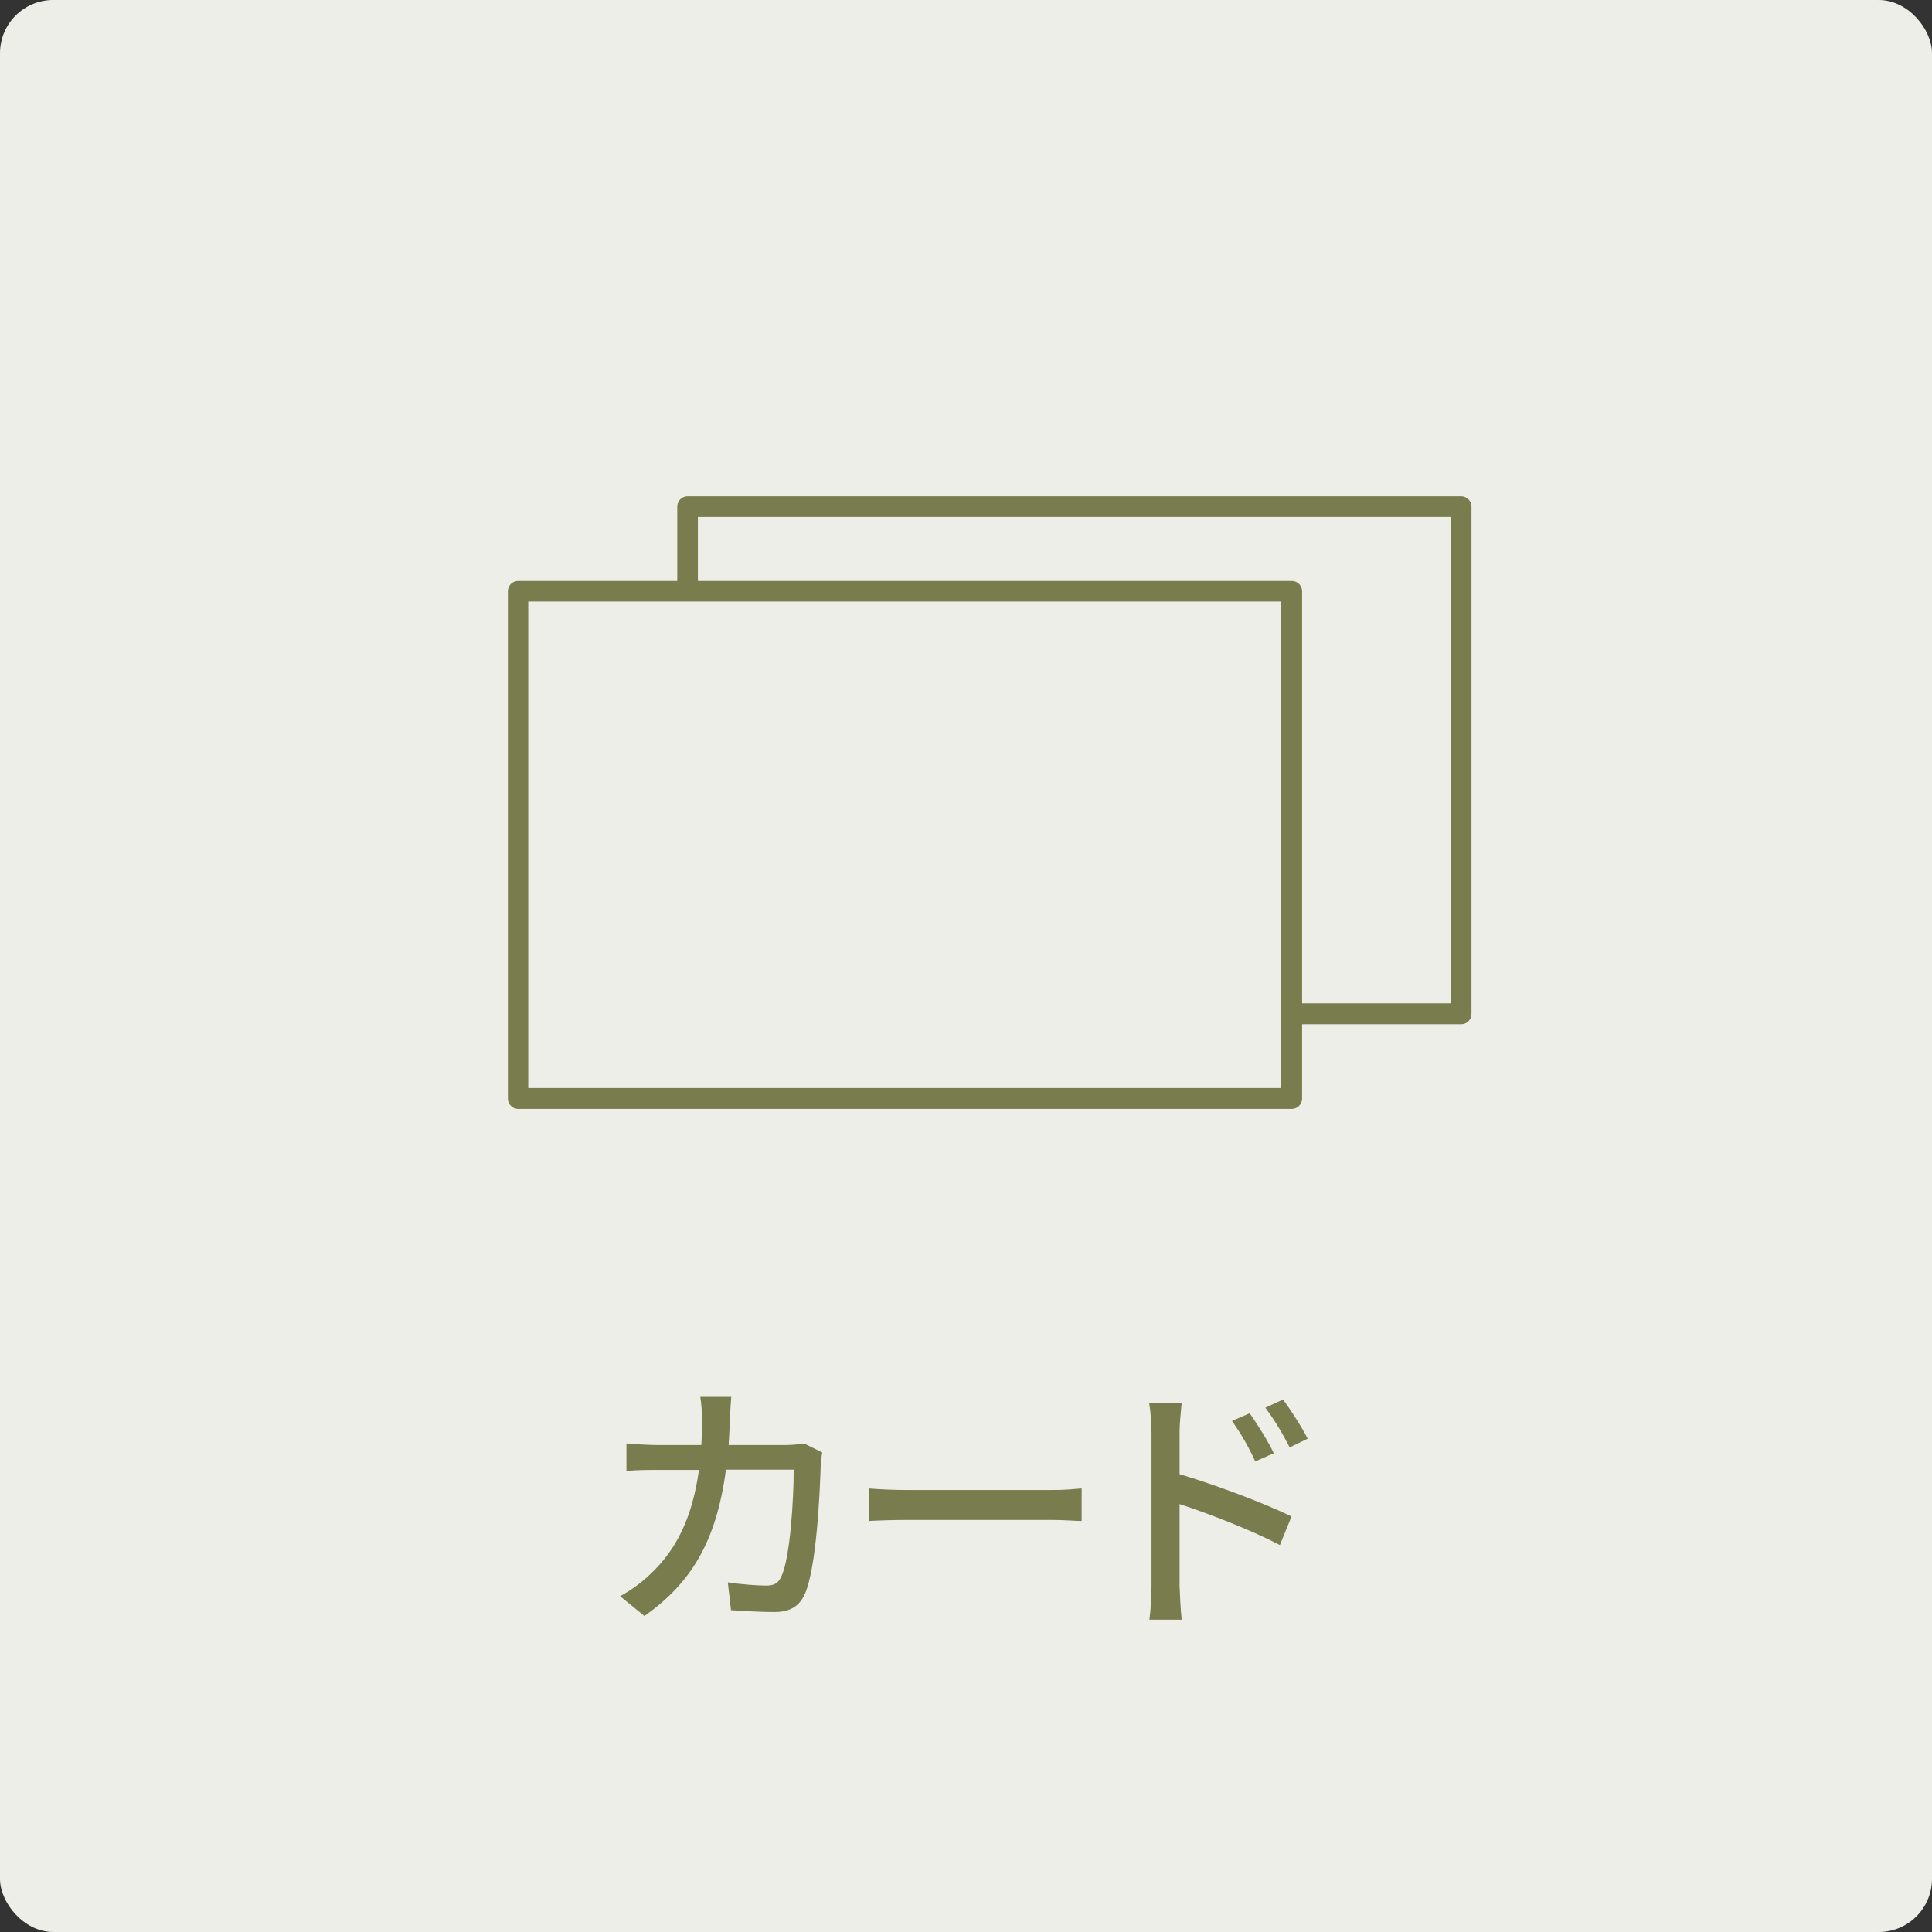 <?xml version="1.0" encoding="UTF-8"?><svg id="_レイヤー_2" xmlns="http://www.w3.org/2000/svg" width="73" height="73" viewBox="0 0 73 73"><rect x="0" y="0" width="73" height="73" fill="#333333" stroke="none"/><defs><style>.cls-1{fill:#eeeee8;}.cls-2{fill:#797c4d;}</style></defs><g id="_のし包装部分"><g><rect class="cls-1" width="73" height="73" rx="2.01" ry="2.01"/><g><path class="cls-2" d="M31.07,54.87c-.03,.17-.05,.38-.06,.51-.03,1.01-.16,3.87-.6,4.85-.21,.46-.55,.68-1.16,.68-.54,0-1.13-.04-1.63-.07l-.12-1.05c.51,.07,1.04,.12,1.45,.12,.3,0,.46-.09,.57-.34,.34-.7,.47-2.96,.47-4.04h-2.56c-.37,2.78-1.36,4.31-3.08,5.53l-.92-.75c.36-.19,.8-.5,1.15-.84,.97-.91,1.58-2.12,1.83-3.93h-1.52c-.37,0-.84,0-1.22,.04v-1.04c.38,.03,.83,.06,1.22,.06h1.61c.02-.3,.03-.62,.03-.95,0-.23-.03-.64-.07-.87h1.17c-.02,.23-.04,.6-.05,.84-.01,.34-.03,.67-.05,.98h2.16c.26,0,.49-.03,.69-.06l.69,.34Z"/><path class="cls-2" d="M32.83,56.24c.32,.03,.94,.06,1.48,.06h5.44c.49,0,.88-.04,1.12-.06v1.23c-.22,0-.67-.04-1.11-.04h-5.45c-.56,0-1.15,.02-1.48,.04v-1.23Z"/><path class="cls-2" d="M44.57,55.7c1.32,.39,3.24,1.11,4.23,1.6l-.44,1.08c-1.06-.56-2.69-1.19-3.79-1.55v3.09c.01,.31,.04,.91,.08,1.28h-1.22c.05-.35,.08-.9,.08-1.28v-5.79c0-.32-.03-.79-.09-1.12h1.23c-.03,.33-.08,.76-.08,1.12v1.56Zm2.86-.48c-.26-.57-.54-1.05-.88-1.53l.67-.29c.27,.39,.69,1.04,.91,1.51l-.7,.31Zm1.3-.53c-.29-.57-.57-1.03-.92-1.5l.67-.31c.27,.37,.7,1.02,.93,1.48l-.68,.33Z"/></g><path class="cls-2" d="M55.21,18.75H25.98c-.22,0-.39,.18-.39,.39v2.81h-6.01c-.22,0-.39,.18-.39,.39v19.17c0,.22,.18,.39,.39,.39h29.23c.22,0,.39-.18,.39-.39v-2.81h6.01c.22,0,.39-.18,.39-.39V19.14c0-.22-.18-.39-.39-.39Zm-6.8,3.98v18.38H19.96V22.73h28.45Zm.39-.78H26.37v-2.42h28.45v18.38h-5.62v-15.57c0-.22-.18-.39-.39-.39Z"/></g></g></svg>